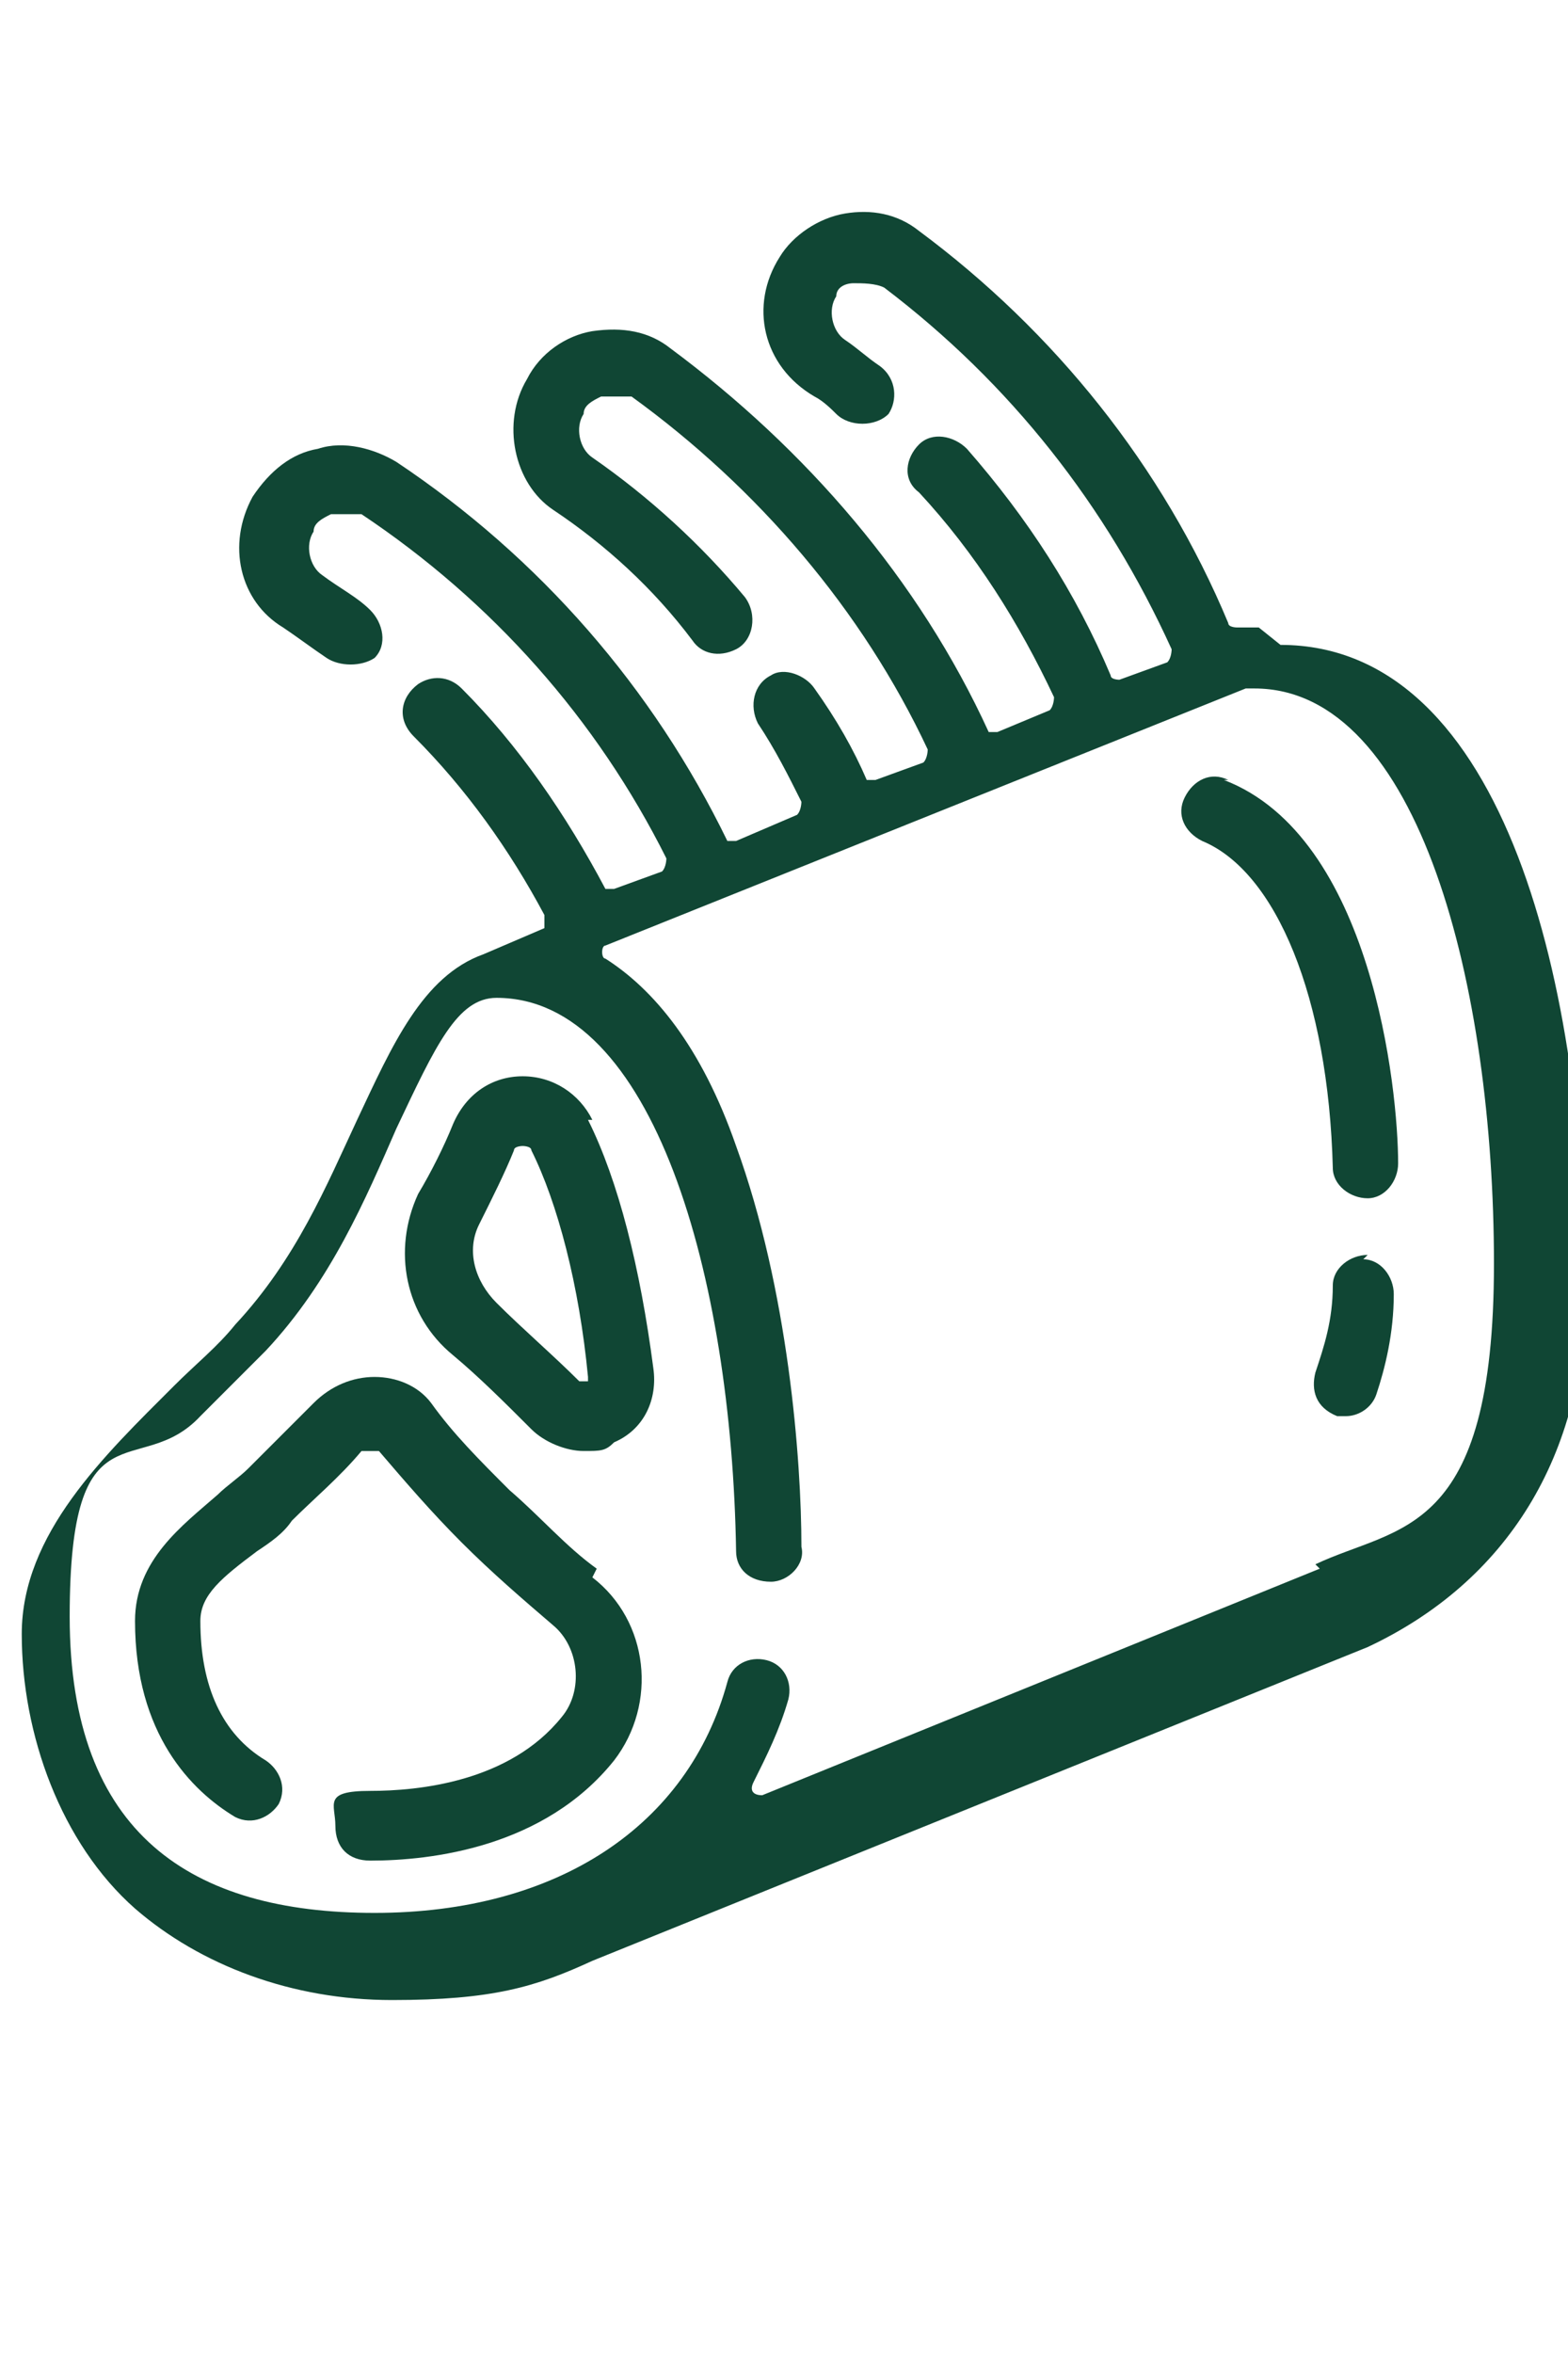 <?xml version="1.0" encoding="UTF-8"?>
<svg id="Layer_1" xmlns="http://www.w3.org/2000/svg" version="1.1" viewBox="0 0 36 54">
  <!-- Generator: Adobe Illustrator 30.0.0, SVG Export Plug-In . SVG Version: 2.1.1 Build 123)  -->
  <defs>
    <style>
      .st0 {
        fill: #104634;
      }
    </style>
  </defs>
  <path class="st0" d="M13.7,36c-.7-.5-1.3-1.2-2-1.8-.7-.7-1.3-1.3-1.8-2-.3-.4-.8-.6-1.3-.6-.5,0-1,.2-1.4.6-.5.5-1,1-1.5,1.5-.2.2-.5.4-.7.6-.8.7-1.9,1.5-1.9,2.9,0,2.6,1.3,3.9,2.3,4.5.4.2.8,0,1-.3.2-.4,0-.8-.3-1-1-.6-1.5-1.7-1.5-3.2,0-.6.5-1,1.3-1.6.3-.2.6-.4.8-.7.5-.5,1.1-1,1.6-1.6,0,0,.2,0,.2,0,0,0,.1,0,.2,0,.6.7,1.2,1.4,1.9,2.1.7.7,1.4,1.3,2.1,1.9.6.5.7,1.5.2,2.1-1.2,1.5-3.3,1.7-4.4,1.7s-.8.3-.8.8.3.8.8.8c1.4,0,4-.3,5.6-2.3,1-1.3.8-3.2-.5-4.2Z"/>
  <path class="st0" d="M13.6,25.7c-.3-.6-.9-1-1.6-1-.7,0-1.3.4-1.6,1.1-.2.5-.5,1.1-.8,1.6-.6,1.3-.3,2.8.8,3.7h0c.6.5,1.2,1.1,1.8,1.7h0c.3.3.8.5,1.2.5s.5,0,.7-.2c.7-.3,1-1,.9-1.7-.3-2.3-.8-4.3-1.5-5.7ZM13.5,31.7c-.1,0-.2,0-.2,0h0c-.6-.6-1.3-1.2-1.9-1.8h0c-.5-.5-.7-1.2-.4-1.8.3-.6.6-1.2.8-1.7,0-.1.2-.1.2-.1,0,0,.2,0,.2.1.6,1.2,1.1,3.1,1.3,5.2,0,0,0,.1,0,.2Z"/>
  <path class="st0" d="M28.9,14.4c-.2,0-.4,0-.5,0,0,0-.2,0-.2-.1-1.5-3.6-4-6.7-7.1-9-.5-.4-1.1-.5-1.7-.4-.6.1-1.2.5-1.5,1h0c-.7,1.1-.4,2.5.8,3.2.2.1.4.3.5.4.3.3.9.3,1.2,0,.2-.3.2-.8-.2-1.1-.3-.2-.5-.4-.8-.6-.3-.2-.4-.7-.2-1h0c0-.2.2-.3.4-.3.2,0,.5,0,.7.1,2.9,2.2,5.1,5,6.6,8.3,0,0,0,.2-.1.3l-1.1.4c0,0-.2,0-.2-.1-.8-1.9-1.9-3.6-3.3-5.2-.3-.3-.8-.4-1.1-.1-.3.3-.4.8,0,1.1,1.3,1.4,2.3,3,3.1,4.7,0,0,0,.2-.1.3l-1.2.5c0,0-.2,0-.2,0-1.6-3.5-4.2-6.5-7.3-8.8-.5-.4-1.1-.5-1.8-.4-.6.1-1.2.5-1.5,1.1h0c-.6,1-.3,2.4.6,3,1.2.8,2.3,1.8,3.2,3,.2.3.6.4,1,.2.4-.2.5-.8.2-1.2-1-1.2-2.2-2.3-3.5-3.2-.3-.2-.4-.7-.2-1h0c0-.2.2-.3.4-.4.2,0,.5,0,.7,0,2.9,2.1,5.3,4.9,6.8,8.1,0,0,0,.2-.1.3l-1.1.4c0,0-.2,0-.2,0-.3-.7-.7-1.4-1.2-2.1-.2-.3-.7-.5-1-.3-.4.2-.5.7-.3,1.1.4.6.7,1.2,1,1.8,0,0,0,.2-.1.3l-1.4.6c0,0-.2,0-.2,0-1.7-3.5-4.3-6.5-7.6-8.7-.5-.3-1.2-.5-1.8-.3-.6.1-1.1.5-1.5,1.1h0c-.6,1.1-.3,2.4.7,3,.3.2.7.5,1,.7.3.2.8.2,1.1,0,.3-.3.2-.8-.1-1.1-.3-.3-.7-.5-1.1-.8-.3-.2-.4-.7-.2-1h0c0-.2.2-.3.4-.4.2,0,.5,0,.7,0,3,2,5.4,4.7,7,7.9,0,0,0,.2-.1.3l-1.1.4c0,0-.2,0-.2,0-.9-1.7-2-3.3-3.3-4.6-.3-.3-.7-.3-1-.1-.4.3-.5.8-.1,1.2,1.2,1.2,2.2,2.6,3,4.1,0,0,0,.2,0,.3l-1.4.6c-1.4.5-2.1,2.1-2.9,3.8-.7,1.5-1.4,3.2-2.8,4.7-.4.5-.9.9-1.4,1.4-1.6,1.6-3.5,3.4-3.5,5.7s.9,4.8,2.6,6.3c1.5,1.3,3.6,2.1,5.9,2.1s3.3-.3,4.6-.9l17.8-7.2c3.2-1.5,5-4.4,5-8.2,0-6.8-1.8-14.8-7-14.8ZM30.9,37.4s0,0,0,0c0,0,0,0,0,0ZM30.3,36l-12.8,5.2c-.2,0-.3-.1-.2-.3.3-.6.6-1.2.8-1.9.1-.4-.1-.8-.5-.9-.4-.1-.8.1-.9.5-.9,3.3-3.9,5.3-8.1,5.3s-7-1.8-7-6.8,1.6-3.1,3-4.6c.5-.5,1-1,1.5-1.5,1.5-1.6,2.3-3.5,3-5.1.9-1.9,1.4-3,2.3-3,3.6,0,5.4,6.4,5.5,12.7,0,.4.3.7.8.7s0,0,0,0c.4,0,.8-.4.7-.8,0-2-.3-5.9-1.5-9.2-.8-2.3-1.9-3.6-3-4.3-.1,0-.1-.3,0-.3l14.7-5.9c0,0,.2,0,.2,0,3.8,0,5.5,6.9,5.5,13.2s-2.2,6-4.1,6.9Z"/>
  <path class="st0" d="M31.4,28.8c-.4,0-.8.3-.8.7,0,.8-.2,1.4-.4,2-.1.4,0,.8.5,1,0,0,.2,0,.2,0,.3,0,.6-.2.7-.5.2-.6.4-1.4.4-2.3,0-.4-.3-.8-.7-.8Z"/>
  <path class="st0" d="M28.2,17.9c-.4-.2-.8,0-1,.4-.2.4,0,.8.4,1,1.7.7,2.9,3.6,3,7.5,0,.4.4.7.8.7s0,0,0,0c.4,0,.7-.4.7-.8,0-1.7-.6-7.5-4-8.8Z"/>
</svg>